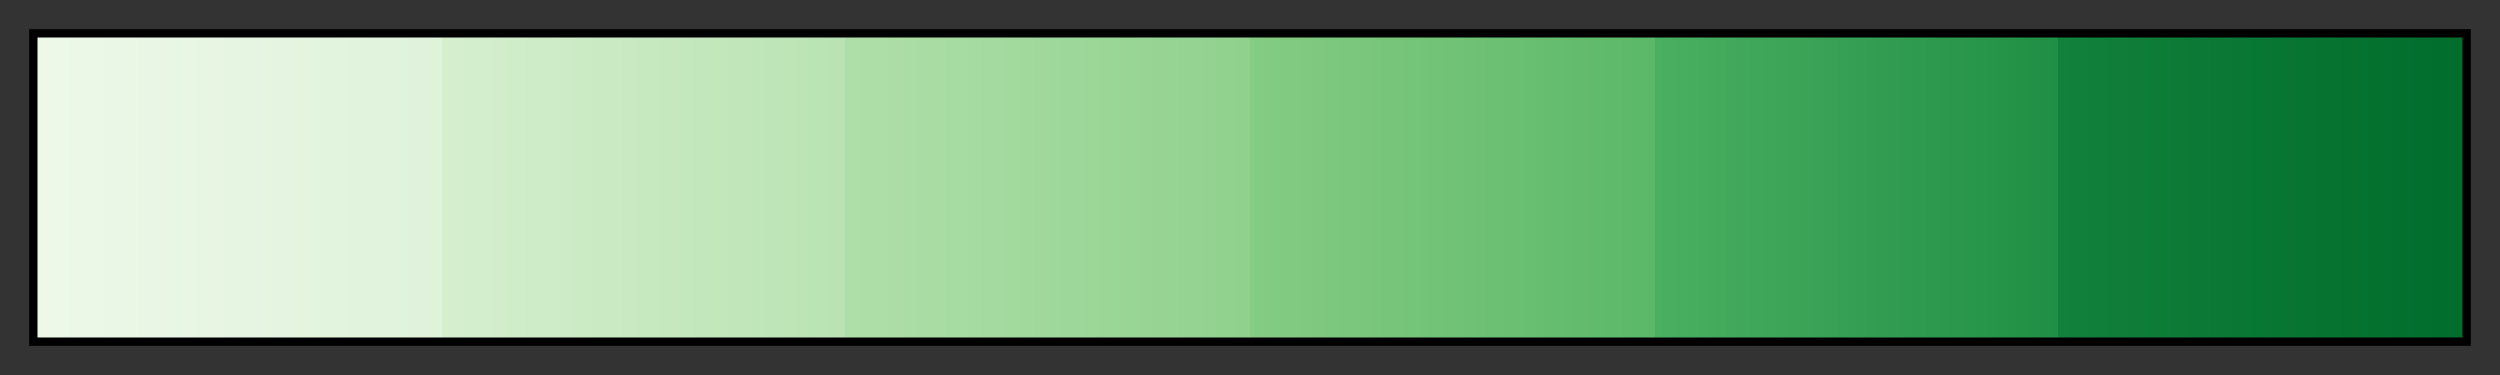 <svg height="45" viewBox="0 0 300 45" width="300" xmlns="http://www.w3.org/2000/svg" xmlns:xlink="http://www.w3.org/1999/xlink"><rect x="0" y="0" width="300" height="45" fill="#333333" stroke="none"/><linearGradient id="a" gradientUnits="objectBoundingBox" spreadMethod="pad" x1="0%" x2="100%" y1="0%" y2="0%"><stop offset="0" stop-color="#edf8e9"/><stop offset=".167" stop-color="#dff2da"/><stop offset=".167" stop-color="#d5efcf"/><stop offset=".333" stop-color="#b9e3b2"/><stop offset=".333" stop-color="#afdfa9"/><stop offset=".5" stop-color="#90d18d"/><stop offset=".5" stop-color="#85cc84"/><stop offset=".667" stop-color="#5bb869"/><stop offset=".667" stop-color="#4aaf61"/><stop offset=".833" stop-color="#1f8f45"/><stop offset=".833" stop-color="#12813b"/><stop offset="1" stop-color="#006d2c"/></linearGradient><path d="m4 4h292v37h-292z" fill="url(#a)" stroke="#000"/></svg>